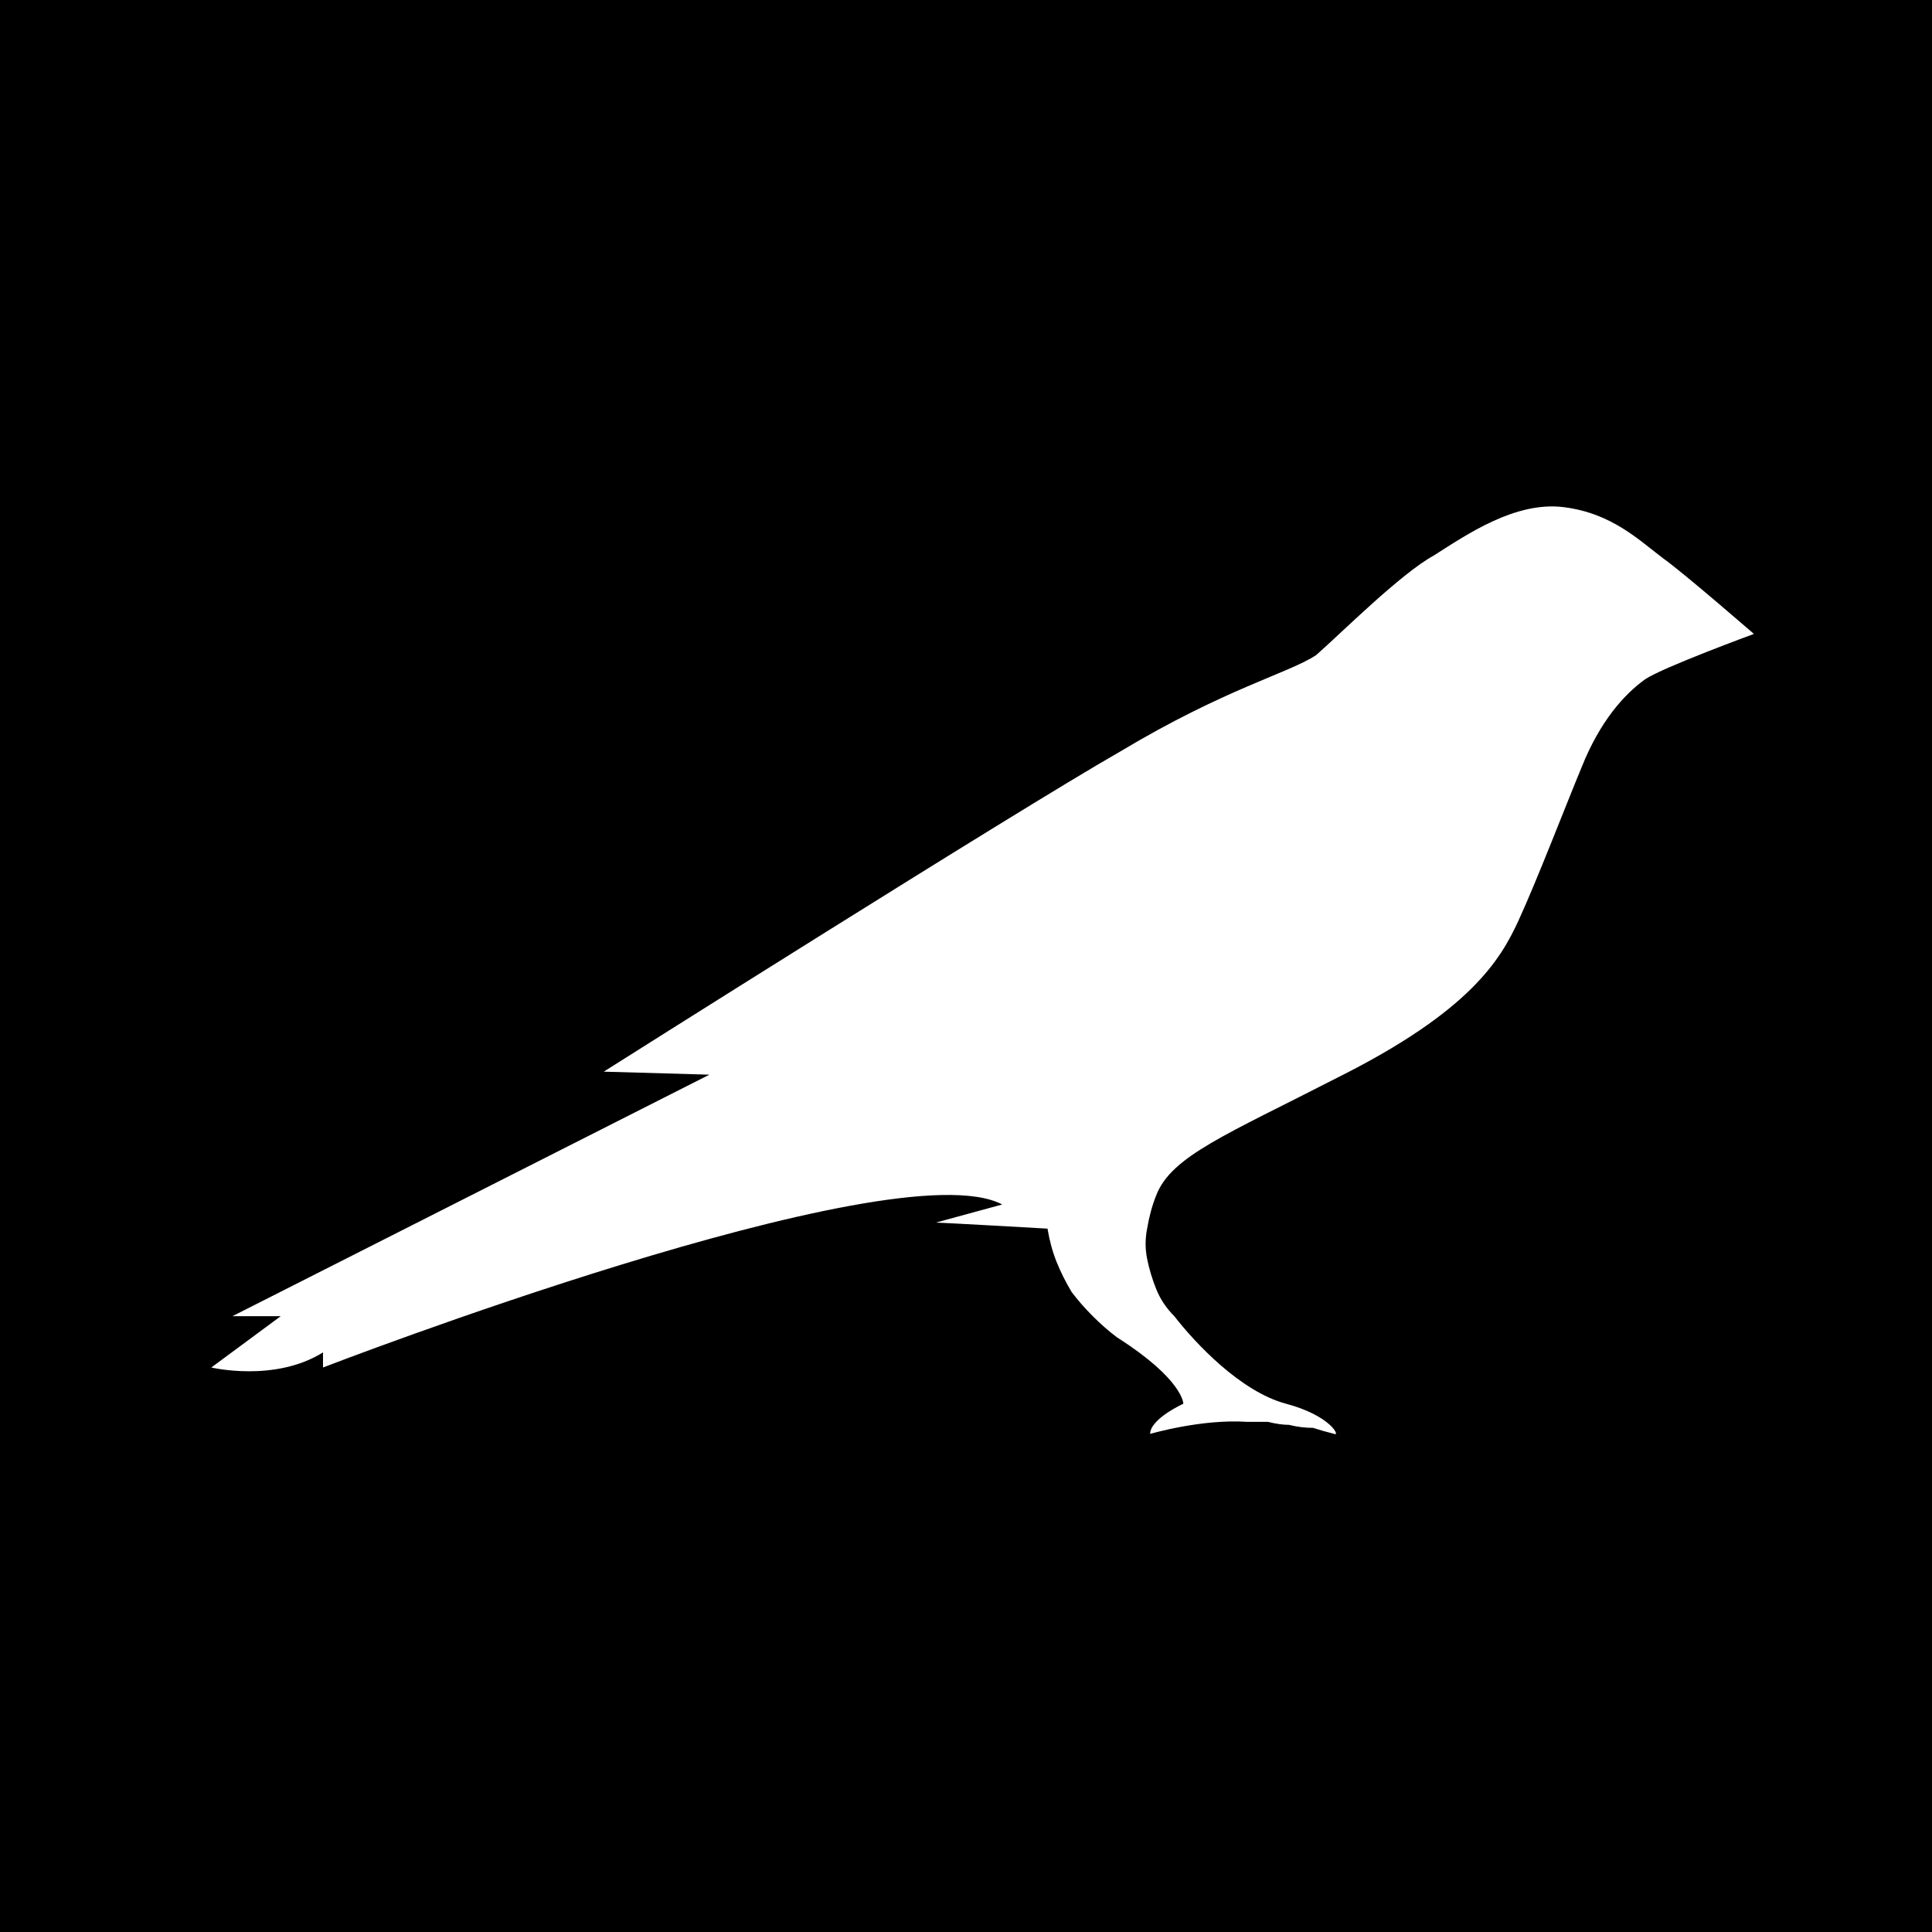 <svg version="1.2" xmlns="http://www.w3.org/2000/svg" viewBox="0 0 64 64" width="64" height="64">
	<rect x="0" y="0" width="64" height="64" fill="#808080" stroke="none"/>
	<title>cryptologos</title>
	<style>
		.s0 { fill: #000000;stroke: #000000 } 
		.s1 { fill: #ffffff } 
	</style>
	<g id="Layer_2">
		<g id="Layer_1-2">
			<path id="Layer" class="s0" d="m0 0h65v64h-65z"/>
			<path id="Layer" class="s1" d="m58.1 21c0 0-3 1.1-3.6 1.5-0.7 0.5-1.5 1.4-2.1 2.9-0.5 1.2-1.5 3.8-2.1 5.1-0.6 1.3-1.6 3-6 5.2-3.7 1.9-5.5 2.6-6 3.9q-0.2 0.5-0.3 1.1-0.1 0.5 0 1 0.1 0.5 0.3 1 0.2 0.5 0.6 0.9c0.7 0.9 2.2 2.5 3.7 2.9 1.5 0.4 1.8 1.1 1.6 1q-0.4-0.1-0.7-0.2-0.4 0-0.8-0.1-0.3 0-0.7-0.1-0.3 0-0.7 0c-1.5-0.1-3.2 0.4-3.2 0.4 0-0.5 1.1-1 1.1-1 0 0 0-0.8-2.2-2.2q-0.4-0.3-0.8-0.7-0.4-0.4-0.7-0.8-0.3-0.5-0.5-1-0.2-0.5-0.3-1.1c0 0-3.5-0.2-3.7-0.2l2.2-0.6c-3.6-1.9-22.5 5.4-22.5 5.4v-0.5c-1.6 1-3.7 0.5-3.7 0.5l2.3-1.7h-1.6l15.8-8-3.5-0.1c0 0 13.6-8.6 17.1-10.6 3.5-2.1 5.6-2.6 6.5-3.2 0.8-0.7 2.8-2.7 3.9-3.3 1.1-0.7 2.7-1.8 4.3-1.6 1.6 0.2 2.5 1.1 3.3 1.7 0.7 0.5 3 2.5 3 2.5z"/>
		</g>
	</g>
</svg>
